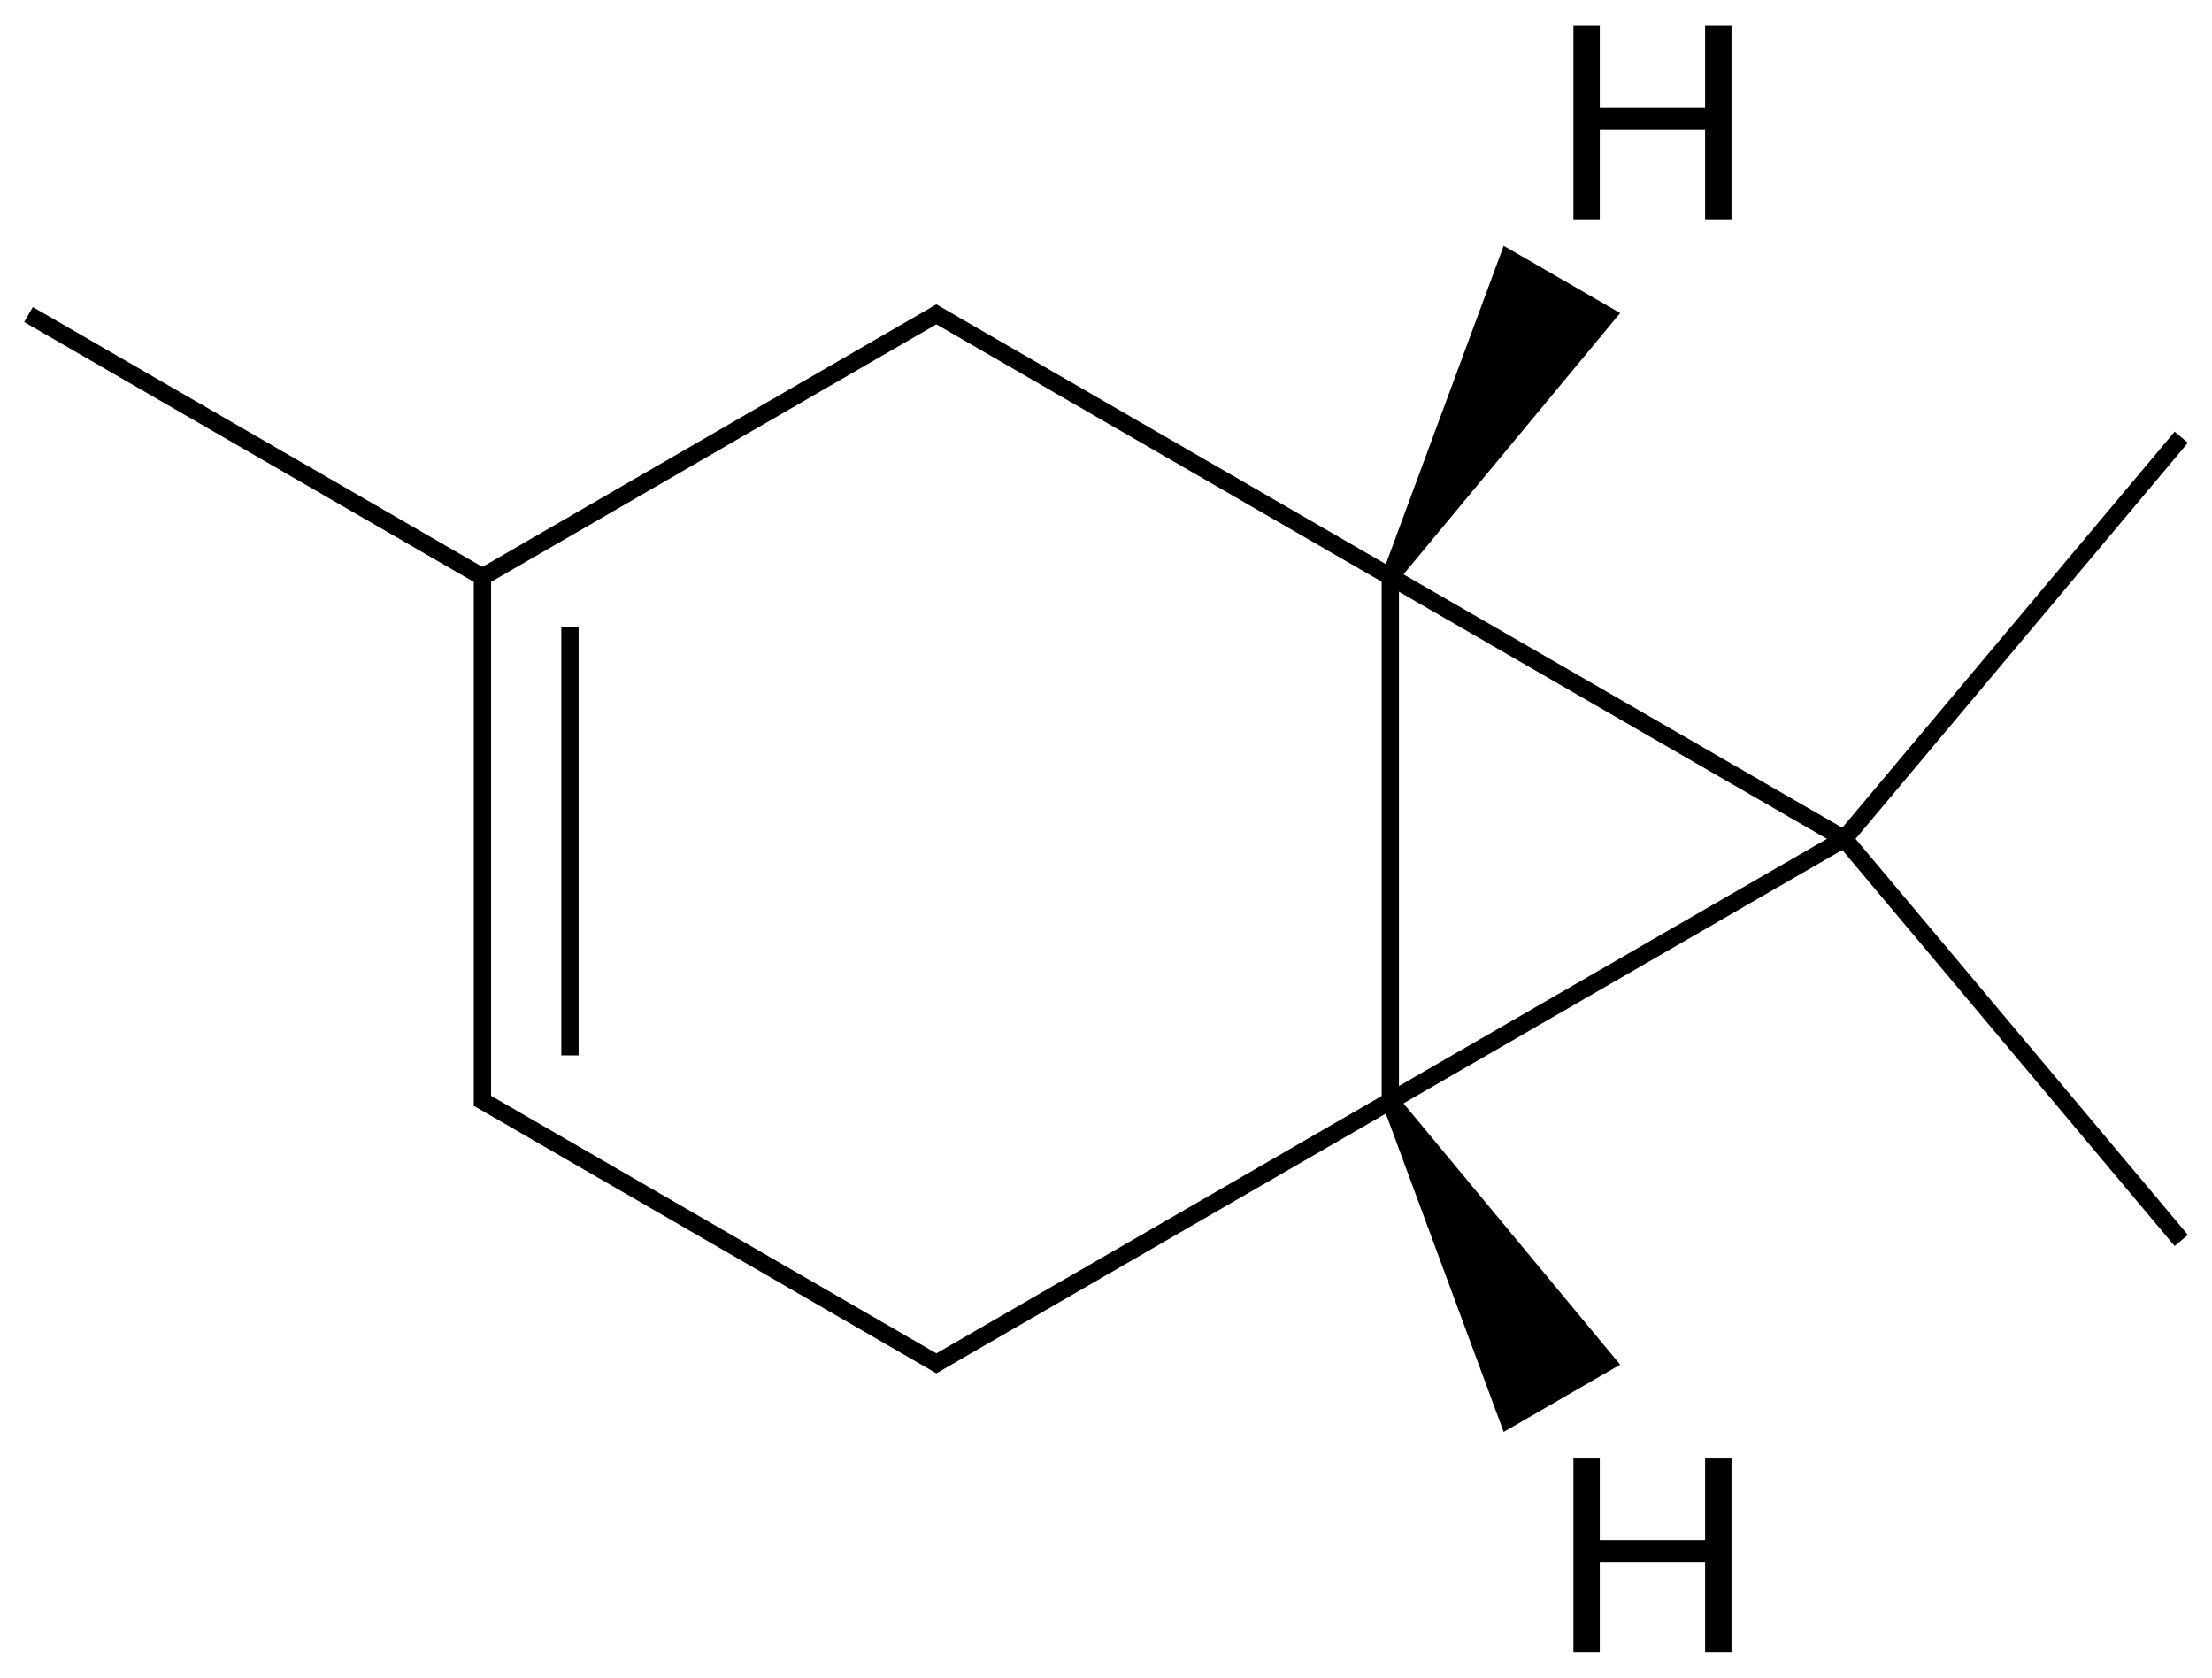 <?xml version="1.0" encoding="UTF-8"?>
<svg xmlns="http://www.w3.org/2000/svg" xmlns:xlink="http://www.w3.org/1999/xlink" width="211pt" height="160pt" viewBox="0 0 211 160" version="1.1">
<defs>
<g>
<symbol overflow="visible" id="glyph0-0">
<path style="stroke:none;" d="M 14.781 0 L 14.781 -8.609 L 4.734 -8.609 L 4.734 0 L 2.219 0 L 2.219 -18.578 L 4.734 -18.578 L 4.734 -10.719 L 14.781 -10.719 L 14.781 -18.578 L 17.297 -18.578 L 17.297 0 Z M 14.781 0 "/>
</symbol>
</g>
</defs>
<g id="surface90709">
<g style="fill:rgb(0%,0%,0%);fill-opacity:1;">
  <use xlink:href="#glyph0-0" x="147.867" y="157.59"/>
</g>
<g style="fill:rgb(0%,0%,0%);fill-opacity:1;">
  <use xlink:href="#glyph0-0" x="147.867" y="20.988"/>
</g>
<path style="fill:none;stroke-width:0.033;stroke-linecap:butt;stroke-linejoin:miter;stroke:rgb(0%,0%,0%);stroke-opacity:1;stroke-miterlimit:10;" d="M 2.598 1.866 L 2.598 0.866 " transform="matrix(50,0,0,50,2.719,11.697)"/>
<path style="fill:none;stroke-width:0.033;stroke-linecap:butt;stroke-linejoin:miter;stroke:rgb(0%,0%,0%);stroke-opacity:1;stroke-miterlimit:10;" d="M 2.598 1.866 L 3.464 1.366 " transform="matrix(50,0,0,50,2.719,11.697)"/>
<path style="fill:none;stroke-width:0.033;stroke-linecap:butt;stroke-linejoin:miter;stroke:rgb(0%,0%,0%);stroke-opacity:1;stroke-miterlimit:10;" d="M 2.598 1.866 L 1.724 2.371 " transform="matrix(50,0,0,50,2.719,11.697)"/>
<path style="fill:none;stroke-width:0.033;stroke-linecap:butt;stroke-linejoin:miter;stroke:rgb(0%,0%,0%);stroke-opacity:1;stroke-miterlimit:10;" d="M 2.598 0.866 L 1.724 0.361 " transform="matrix(50,0,0,50,2.719,11.697)"/>
<path style="fill:none;stroke-width:0.033;stroke-linecap:butt;stroke-linejoin:miter;stroke:rgb(0%,0%,0%);stroke-opacity:1;stroke-miterlimit:10;" d="M 3.464 1.366 L 4.107 0.6 " transform="matrix(50,0,0,50,2.719,11.697)"/>
<path style="fill:none;stroke-width:0.033;stroke-linecap:butt;stroke-linejoin:miter;stroke:rgb(0%,0%,0%);stroke-opacity:1;stroke-miterlimit:10;" d="M 3.464 1.366 L 4.107 2.132 " transform="matrix(50,0,0,50,2.719,11.697)"/>
<path style="fill:none;stroke-width:0.033;stroke-linecap:butt;stroke-linejoin:miter;stroke:rgb(0%,0%,0%);stroke-opacity:1;stroke-miterlimit:10;" d="M 1.74 2.371 L 0.858 1.861 " transform="matrix(50,0,0,50,2.719,11.697)"/>
<path style="fill:none;stroke-width:0.033;stroke-linecap:butt;stroke-linejoin:miter;stroke:rgb(0%,0%,0%);stroke-opacity:1;stroke-miterlimit:10;" d="M 1.74 0.361 L 0.858 0.871 " transform="matrix(50,0,0,50,2.719,11.697)"/>
<path style="fill:none;stroke-width:0.033;stroke-linecap:butt;stroke-linejoin:miter;stroke:rgb(0%,0%,0%);stroke-opacity:1;stroke-miterlimit:10;" d="M 0.874 0.871 L 0 0.366 " transform="matrix(50,0,0,50,2.719,11.697)"/>
<path style="fill:none;stroke-width:0.033;stroke-linecap:butt;stroke-linejoin:miter;stroke:rgb(0%,0%,0%);stroke-opacity:1;stroke-miterlimit:10;" d="M 2.598 0.866 L 3.464 1.366 " transform="matrix(50,0,0,50,2.719,11.697)"/>
<path style="fill:none;stroke-width:0.033;stroke-linecap:butt;stroke-linejoin:miter;stroke:rgb(0%,0%,0%);stroke-opacity:1;stroke-miterlimit:10;" d="M 0.866 1.876 L 0.866 0.866 " transform="matrix(50,0,0,50,2.719,11.697)"/>
<path style="fill:none;stroke-width:0.033;stroke-linecap:butt;stroke-linejoin:miter;stroke:rgb(0%,0%,0%);stroke-opacity:1;stroke-miterlimit:10;" d="M 1.033 1.779 L 1.033 0.962 " transform="matrix(50,0,0,50,2.719,11.697)"/>
<path style=" stroke:none;fill-rule:nonzero;fill:rgb(0%,0%,0%);fill-opacity:1;" d="M 131.902 105.414 L 143.434 136.559 L 154.547 130.141 L 133.344 104.582 "/>
<path style=" stroke:none;fill-rule:nonzero;fill:rgb(0%,0%,0%);fill-opacity:1;" d="M 133.344 55.414 L 154.547 29.855 L 143.434 23.438 L 131.902 54.582 "/>
</g>
</svg>
